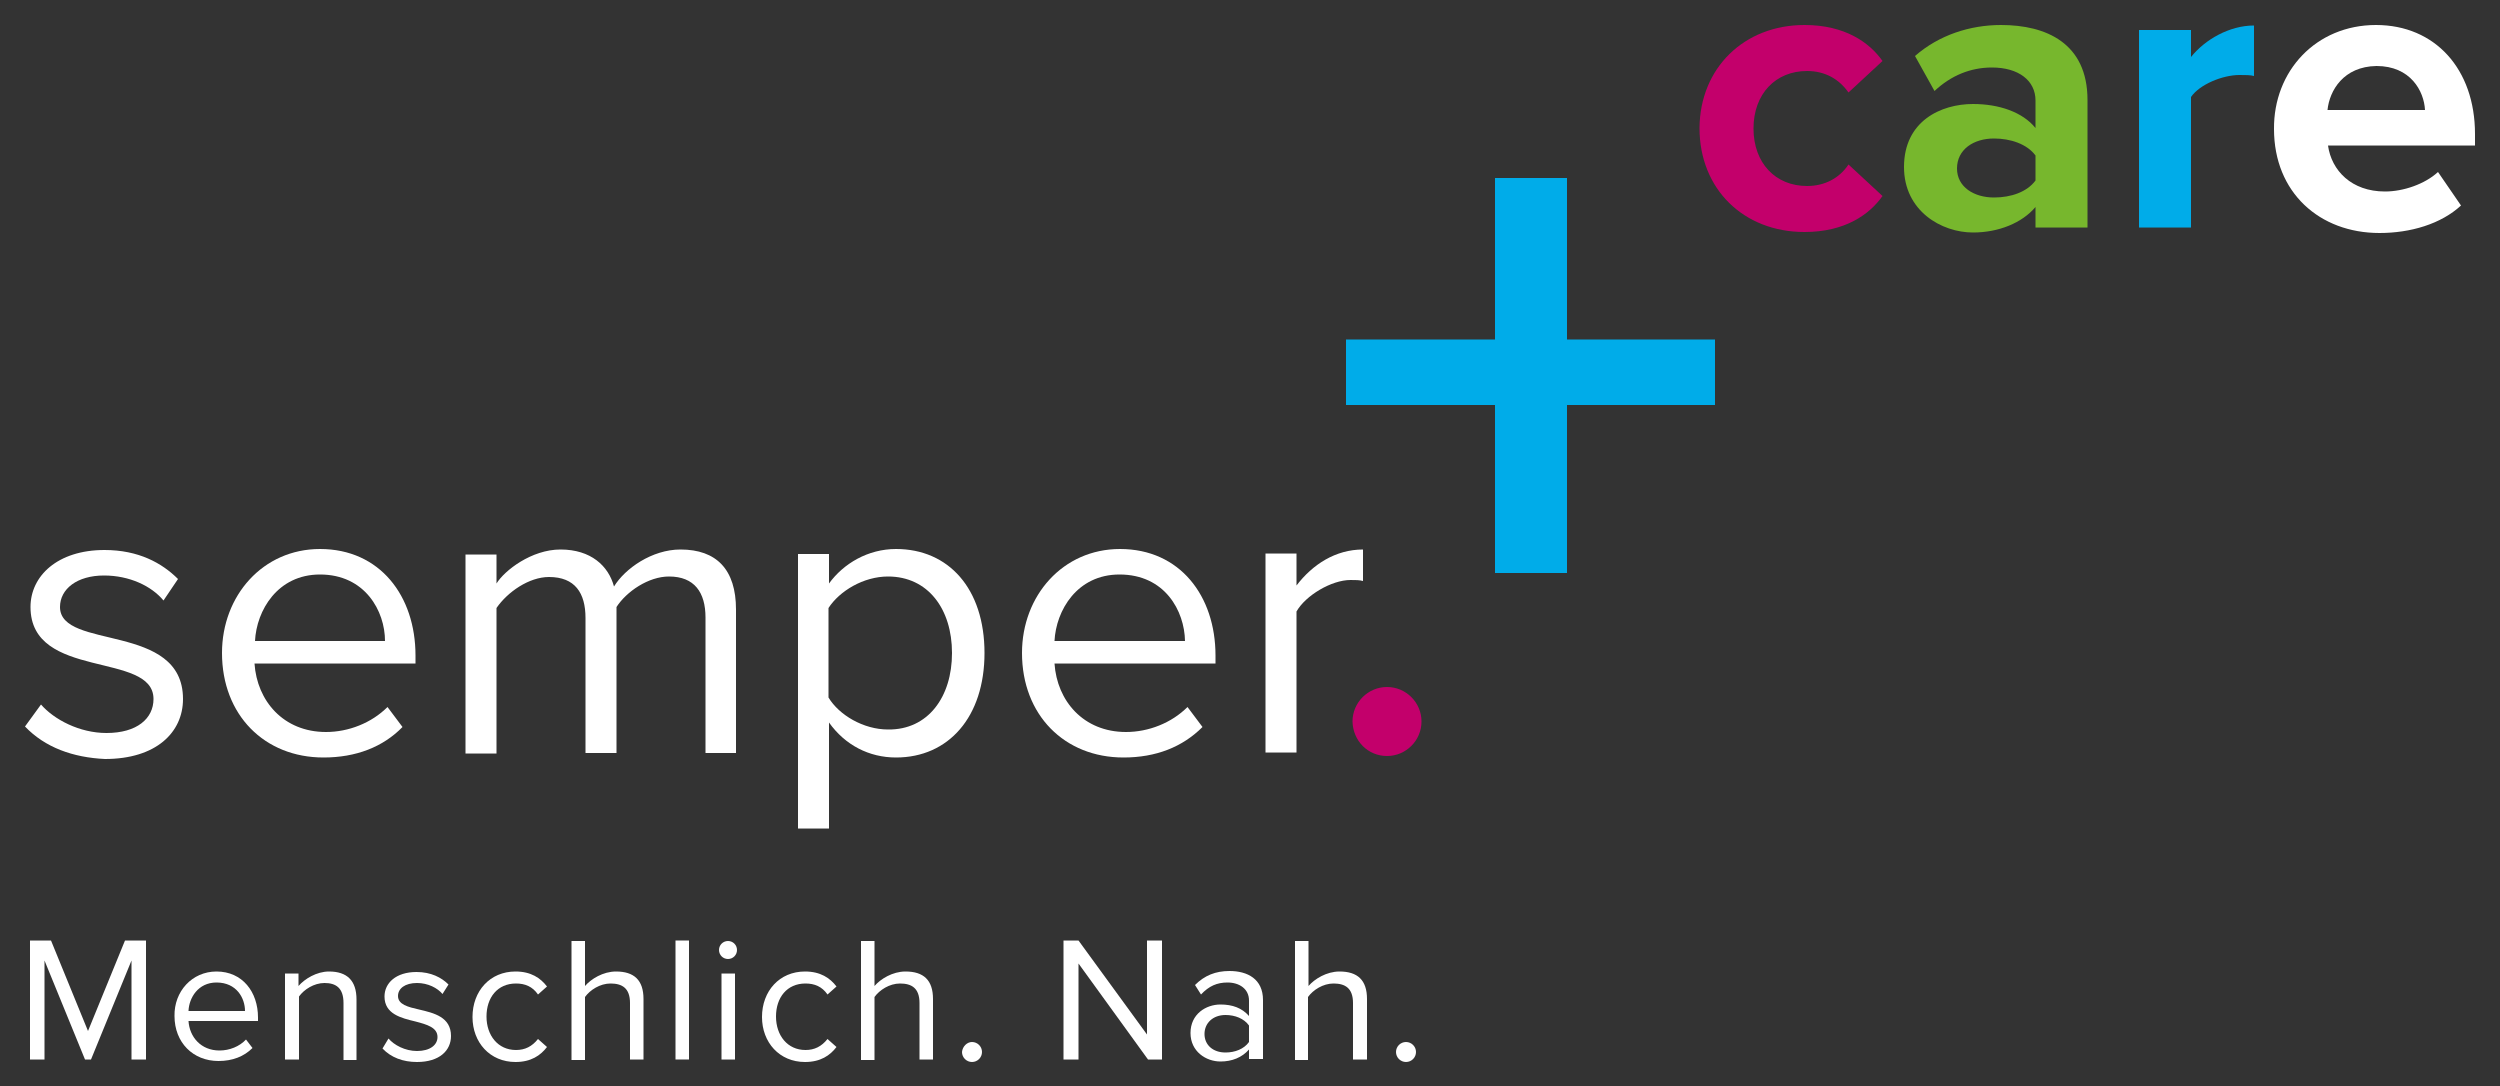 <svg xmlns="http://www.w3.org/2000/svg" xmlns:xlink="http://www.w3.org/1999/xlink" id="Ebene_1" x="0px" y="0px" viewBox="0 0 500 217.2" style="enable-background:new 0 0 500 217.2;" xml:space="preserve"><rect x="0" y="0" width="500" height="217.2" fill="#333333" stroke="none"/><style type="text/css">	.st0{fill:#FFFFFF;}	.st1{fill:#C3006B;}	.st2{fill:#77B72D;}	.st3{fill:#00ACE9;}</style><g>	<path class="st0" d="M5,145.3l3.2-4.4c2.6,3,7.7,5.7,13.1,5.7c6.1,0,9.4-2.9,9.4-6.8c0-9.6-24.6-3.7-24.6-18.4  c0-6.2,5.4-11.4,14.8-11.4c6.8,0,11.5,2.6,14.7,5.8l-2.9,4.3c-2.4-2.9-6.8-5-11.9-5c-5.4,0-8.8,2.7-8.8,6.3c0,8.7,24.6,3,24.6,18.4  c0,6.7-5.4,12-15.6,12C14.6,151.5,9,149.5,5,145.3"></path></g><g>	<path class="st0" d="M64,114.9c-8.5,0-12.7,7.2-13,13.3h26C77,122.2,73,114.9,64,114.9 M44.4,130.6c0-11.5,8.2-20.8,19.6-20.8  c12,0,19.1,9.4,19.1,21.3v1.6H50.9c0.5,7.5,5.8,13.7,14.3,13.7c4.5,0,9.1-1.8,12.3-5l3,4c-3.9,4-9.3,6.1-15.8,6.1  C52.9,151.5,44.4,143,44.4,130.6"></path></g><g>	<path class="st0" d="M141.1,150.5v-27c0-5-2.2-8.2-7.3-8.2c-4.1,0-8.5,3-10.5,6.1v29.2h-6.2v-27c0-5-2.1-8.2-7.3-8.2  c-4,0-8.3,3-10.5,6.2v29.1h-6.2v-39.8h6.2v5.8c1.6-2.6,7-6.8,12.8-6.8c6.1,0,9.6,3.3,10.7,7.4c2.2-3.6,7.6-7.4,13.3-7.4  c7.2,0,11.1,4,11.1,12v28.7h-6.1V150.5z"></path></g><g>	<path class="st0" d="M190.4,130.6c0-8.8-4.8-15.3-12.8-15.3c-4.9,0-9.7,2.9-11.9,6.3v17.9c2.1,3.5,7,6.4,11.9,6.4  C185.6,146,190.4,139.4,190.4,130.6 M165.8,144.5v21.2h-6.2v-54.9h6.2v5.9c2.9-4,7.8-6.9,13.4-6.9c10.5,0,17.7,7.9,17.7,20.8  c0,12.8-7.2,20.9-17.7,20.9C173.8,151.5,169,149,165.8,144.5"></path></g><g>	<path class="st0" d="M223.9,114.9c-8.5,0-12.7,7.2-13,13.3H237C236.9,122.2,233,114.9,223.9,114.9 M204.4,130.6  c0-11.5,8.2-20.8,19.6-20.8c12,0,19.1,9.4,19.1,21.3v1.6h-32.2c0.5,7.5,5.8,13.7,14.3,13.7c4.5,0,9.1-1.8,12.3-5l3,4  c-4,4-9.3,6.1-15.8,6.1C212.9,151.5,204.4,143,204.4,130.6"></path></g><g>	<path class="st0" d="M253.1,150.5v-39.8h6.2v6.4c3.2-4.2,7.8-7.2,13.3-7.2v6.3c-0.7-0.2-1.5-0.2-2.5-0.2c-3.8,0-9,3.1-10.8,6.3  v28.2L253.1,150.5L253.1,150.5z"></path></g><g>	<path class="st1" d="M277.4,151.2c3.8,0,6.9-3.1,6.9-6.9c0-3.8-3.1-6.9-6.9-6.9s-6.9,3.1-6.9,6.9  C270.6,148.2,273.6,151.2,277.4,151.2"></path></g><g>	<path class="st1" d="M360.9,5c8.1,0,13,3.5,15.6,7.2l-6.8,6.3c-1.9-2.7-4.7-4.3-8.3-4.3c-6.3,0-10.7,4.6-10.7,11.5  s4.4,11.5,10.7,11.5c3.6,0,6.5-1.6,8.3-4.3l6.8,6.3c-2.6,3.7-7.5,7.2-15.6,7.2c-12.2,0-21-8.6-21-20.8C340,13.6,348.8,5,360.9,5z"></path>	<path class="st2" d="M407.1,45.5v-4.1c-2.7,3.2-7.4,5.1-12.5,5.1c-6.3,0-13.8-4.3-13.8-13.1c0-9.2,7.4-12.6,13.8-12.6  c5.2,0,9.9,1.6,12.5,4.8v-5.5c0-4-3.4-6.6-8.7-6.6c-4.3,0-8.2,1.6-11.5,4.7l-3.9-7C387.8,7,394,5,400.2,5c9,0,17.3,3.6,17.3,15  v25.5H407.1z M407.1,31.1c-1.7-2.3-5-3.4-8.3-3.4c-4.1,0-7.4,2.2-7.4,6c0,3.7,3.4,5.8,7.4,5.8c3.4,0,6.6-1.1,8.3-3.4V31.1z"></path>	<path class="st3" d="M427.8,45.5V6h10.4v5.4c2.8-3.5,7.7-6.3,12.6-6.3v10.1c-0.7-0.2-1.7-0.2-2.9-0.2c-3.4,0-8,1.9-9.7,4.4v26.1  H427.8z"></path>	<path class="st0" d="M475.2,5C487,5,495,13.8,495,26.8v2.3h-29.4c0.7,5,4.7,9.2,11.4,9.2c3.7,0,8-1.5,10.6-3.9l4.6,6.7  c-4,3.7-10.1,5.5-16.3,5.5c-12,0-21.1-8.1-21.1-20.8C454.7,14.2,463.2,5,475.2,5z M465.5,22H485c-0.2-3.8-2.9-8.8-9.7-8.8  C468.7,13.3,465.9,18.1,465.5,22z"></path></g><g>	<g>		<path class="st3" d="M313.4,81v33.6H299V81h-29.8V67.9H299V35.6h14.4v32.3H343V81H313.4z"></path>	</g></g><g>	<path class="st0" d="M26.3,211.9v-19.8l-8.1,19.8H17l-8.1-19.8v19.8H6v-23.8h4.2l7.4,18.1l7.4-18.1h4.2v23.8H26.3z"></path>	<path class="st0" d="M43.3,194.3c5.2,0,8.3,4.1,8.3,9.2v0.7H37.7c0.2,3.2,2.5,5.9,6.2,5.9c2,0,4-0.8,5.3-2.2l1.3,1.7  c-1.7,1.7-4,2.6-6.8,2.6c-5.1,0-8.8-3.7-8.8-9C34.8,198.3,38.4,194.3,43.3,194.3z M37.7,202.2H49c0-2.6-1.7-5.7-5.7-5.7  C39.6,196.5,37.8,199.6,37.7,202.2z"></path>	<path class="st0" d="M68.7,211.9v-11.3c0-3-1.5-4-3.8-4c-2.1,0-4.1,1.3-5.1,2.7v12.6H57v-17.2h2.7v2.5c1.2-1.4,3.6-2.9,6.1-2.9  c3.6,0,5.5,1.8,5.5,5.6V212h-2.6V211.9z"></path>	<path class="st0" d="M77.7,207.7c1.1,1.3,3.3,2.5,5.7,2.5c2.6,0,4.1-1.2,4.1-2.8c0-1.9-2.1-2.5-4.4-3.1c-2.9-0.7-6.2-1.5-6.2-5  c0-2.7,2.3-4.9,6.4-4.9c2.9,0,5,1.1,6.4,2.5l-1.2,1.9c-1-1.2-2.9-2.2-5.1-2.2c-2.4,0-3.8,1.1-3.8,2.6c0,1.7,2,2.2,4.2,2.7  c3,0.7,6.4,1.5,6.4,5.3c0,2.9-2.3,5.2-6.8,5.2c-2.8,0-5.2-0.9-6.9-2.7L77.7,207.7z"></path>	<path class="st0" d="M103.1,194.3c3.1,0,5,1.3,6.3,3l-1.8,1.6c-1.1-1.6-2.6-2.2-4.4-2.2c-3.7,0-5.9,2.8-5.9,6.6s2.3,6.7,5.9,6.7  c1.8,0,3.2-0.7,4.4-2.2l1.8,1.6c-1.3,1.7-3.2,3-6.3,3c-5.1,0-8.6-3.9-8.6-9C94.5,198.2,98,194.3,103.1,194.3z"></path>	<path class="st0" d="M126,211.9v-11.3c0-3-1.6-3.9-3.9-3.9c-2.1,0-4.1,1.3-5.1,2.7V212h-2.7v-23.8h2.7v9c1.2-1.4,3.6-2.9,6.2-2.9  c3.6,0,5.5,1.7,5.5,5.5v12.1L126,211.9L126,211.9z"></path>	<path class="st0" d="M135.1,211.9v-23.8h2.7v23.8H135.1z"></path>	<path class="st0" d="M143.8,190c0-1,0.8-1.8,1.8-1.8s1.8,0.8,1.8,1.8s-0.8,1.8-1.8,1.8S143.8,191,143.8,190z M144.3,211.9v-17.2  h2.7v17.2H144.3z"></path>	<path class="st0" d="M161,194.3c3.1,0,5,1.3,6.3,3l-1.8,1.6c-1.1-1.6-2.6-2.2-4.4-2.2c-3.7,0-5.9,2.8-5.9,6.6s2.3,6.7,5.9,6.7  c1.8,0,3.2-0.7,4.4-2.2l1.8,1.6c-1.3,1.7-3.2,3-6.3,3c-5.1,0-8.6-3.9-8.6-9C152.4,198.2,155.9,194.3,161,194.3z"></path>	<path class="st0" d="M183.9,211.9v-11.3c0-3-1.6-3.9-3.9-3.9c-2.1,0-4.1,1.3-5.1,2.7V212h-2.7v-23.8h2.7v9c1.2-1.4,3.6-2.9,6.2-2.9  c3.6,0,5.5,1.7,5.5,5.5v12.1L183.9,211.9L183.9,211.9z"></path>	<path class="st0" d="M194.4,208.4c1.1,0,2,0.9,2,2s-0.9,2-2,2s-2-0.9-2-2C192.5,209.3,193.4,208.4,194.4,208.4z"></path>	<path class="st0" d="M229.6,211.9l-13.9-19.2v19.2h-3v-23.8h3l13.7,18.8v-18.8h3v23.8H229.6z"></path>	<path class="st0" d="M249.8,211.9v-2c-1.4,1.6-3.4,2.4-5.7,2.4c-2.9,0-6-2-6-5.7c0-3.8,3.1-5.7,6-5.7c2.4,0,4.3,0.7,5.7,2.3v-3.1  c0-2.3-1.9-3.6-4.3-3.6c-2.1,0-3.7,0.7-5.3,2.4L239,197c1.9-1.9,4.1-2.8,6.9-2.8c3.6,0,6.7,1.6,6.7,5.8v11.8h-2.8V211.9z   M249.8,205.1c-1-1.4-2.8-2.1-4.7-2.1c-2.5,0-4.2,1.6-4.2,3.8s1.7,3.7,4.2,3.7c1.9,0,3.7-0.7,4.7-2.1V205.1z"></path>	<path class="st0" d="M270.6,211.9v-11.3c0-3-1.6-3.9-3.9-3.9c-2.1,0-4.1,1.3-5.1,2.7V212H259v-23.8h2.7v9c1.2-1.4,3.6-2.9,6.2-2.9  c3.6,0,5.5,1.7,5.5,5.5v12.1L270.6,211.9L270.6,211.9z"></path>	<path class="st0" d="M281.2,208.4c1.1,0,2,0.9,2,2s-0.9,2-2,2s-2-0.9-2-2C279.2,209.3,280.1,208.4,281.2,208.4z"></path></g></svg>